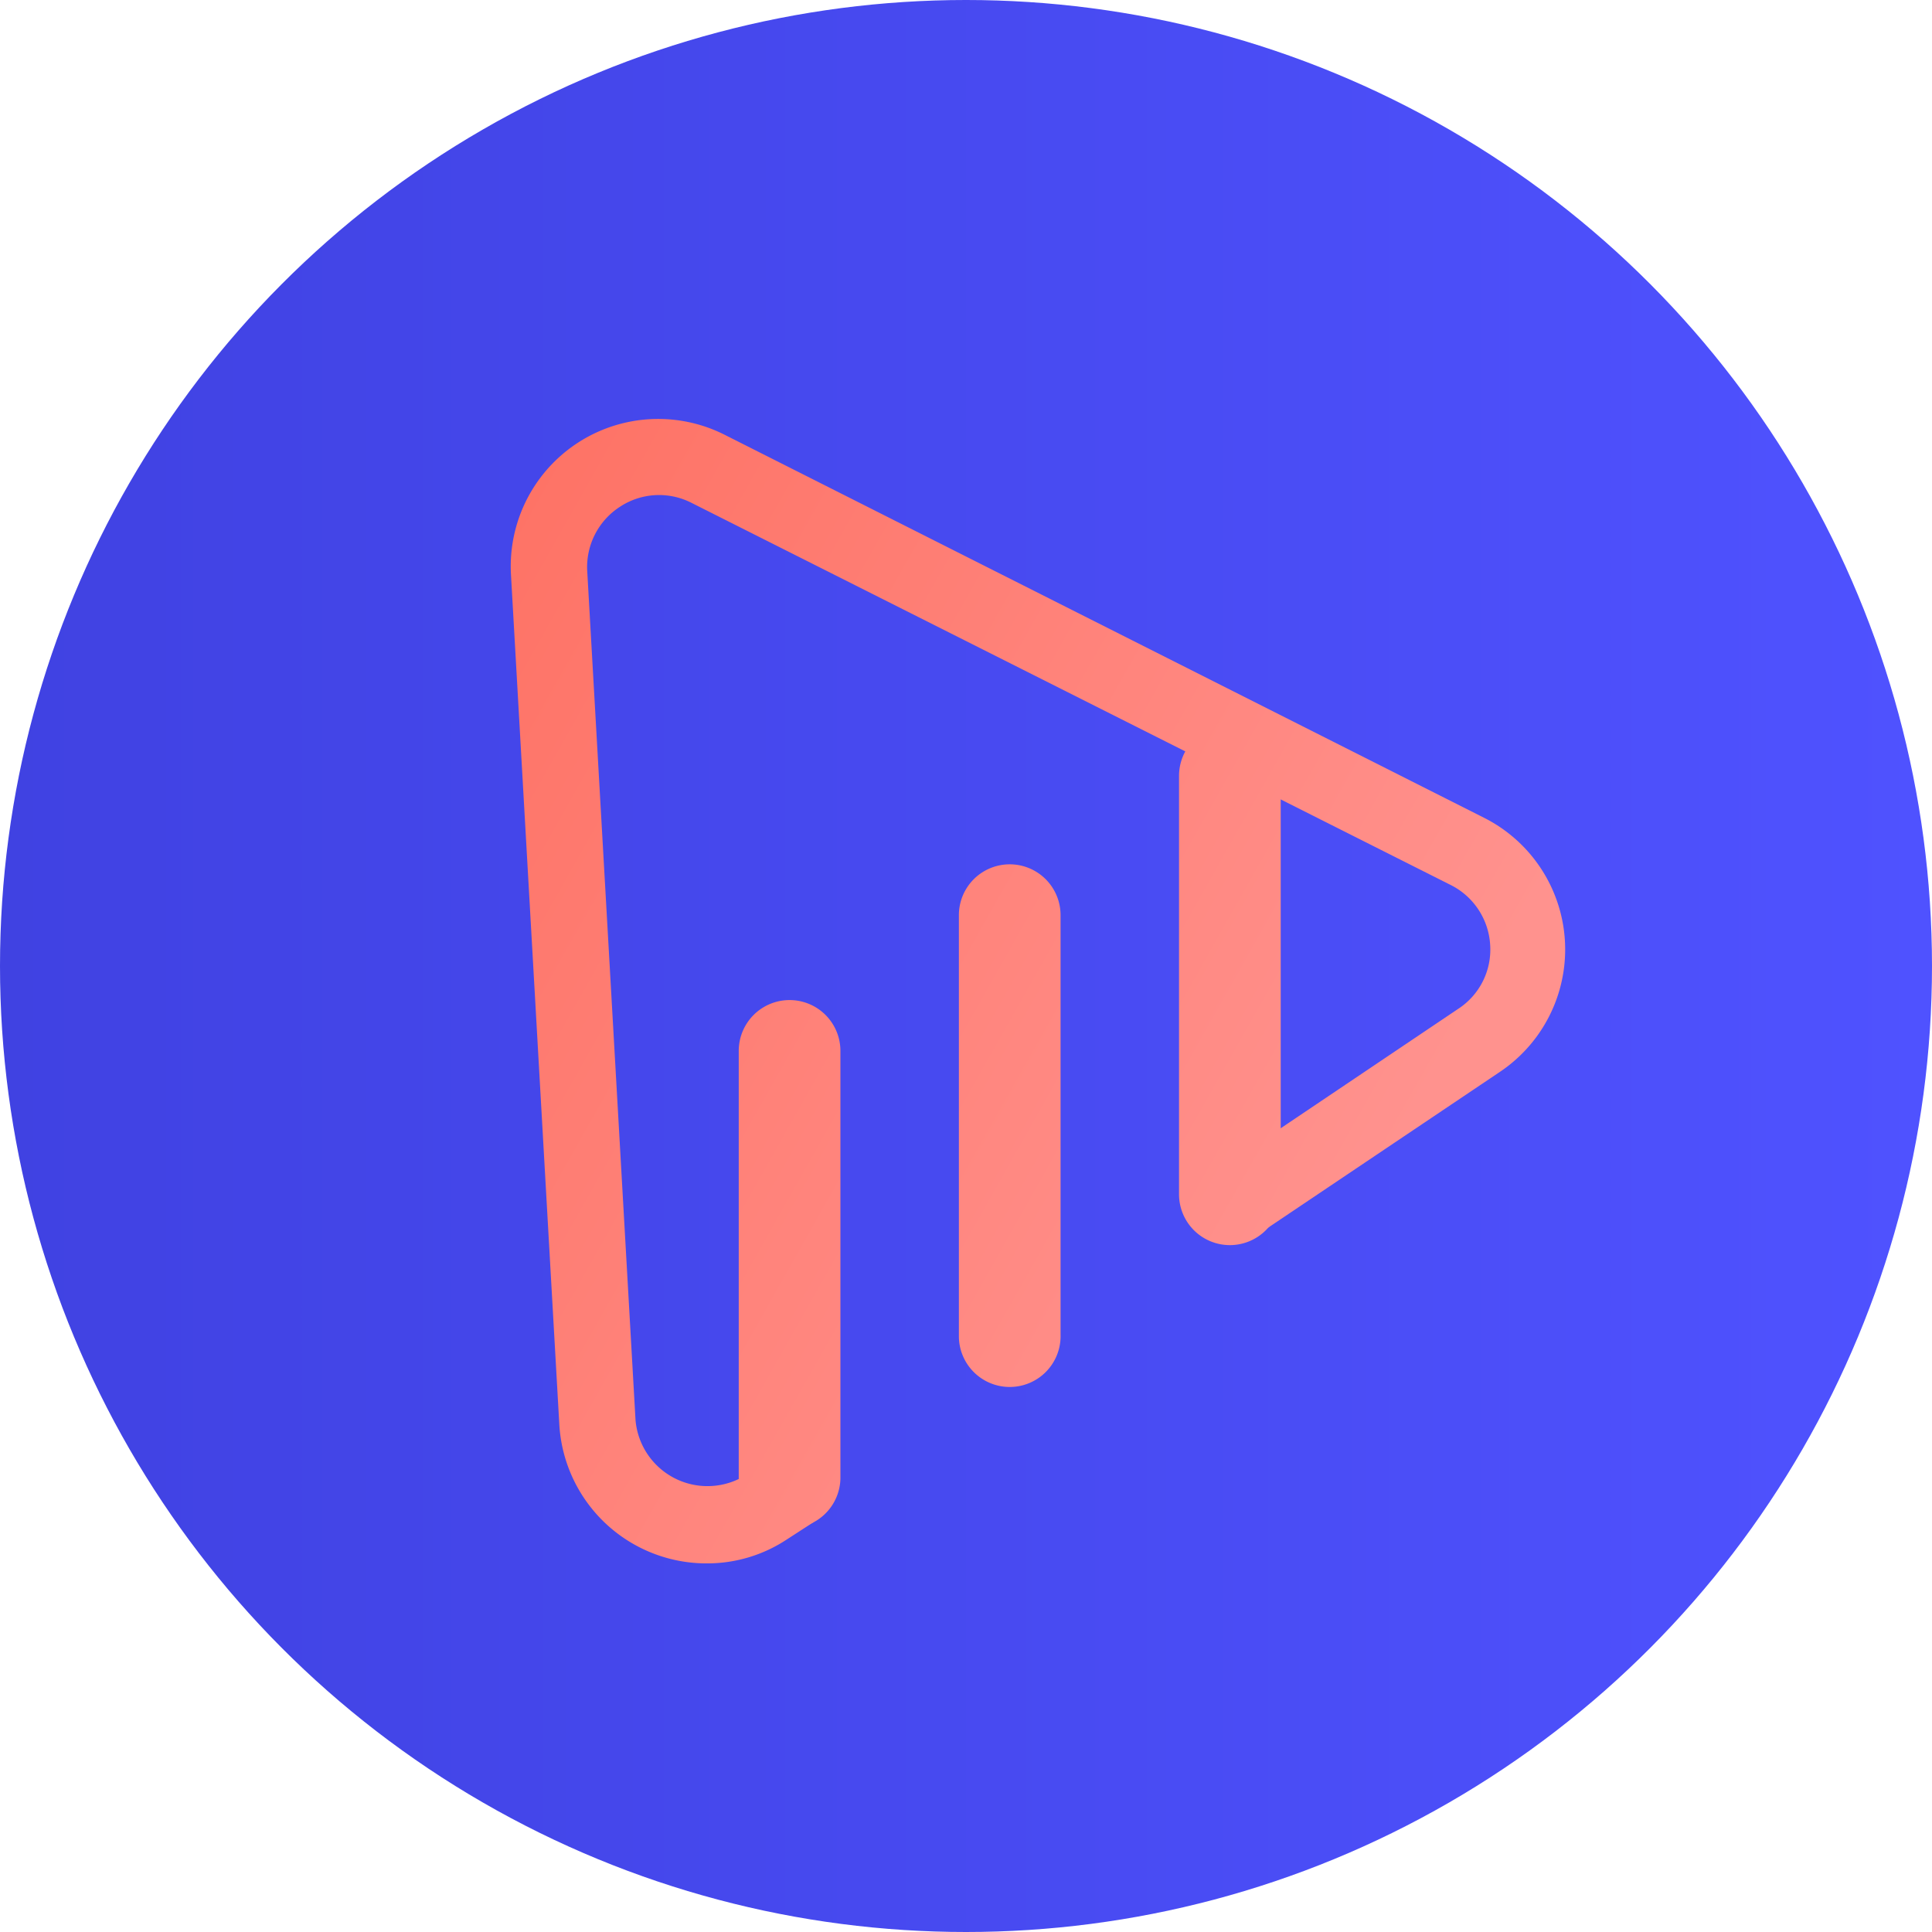 <svg xmlns="http://www.w3.org/2000/svg" xmlns:xlink="http://www.w3.org/1999/xlink" viewBox="0 0 38 38"><defs><style>.cls-1{fill:url(#linear-gradient);}.cls-2{fill:url(#linear-gradient-2);}.cls-3{fill:url(#linear-gradient-3);}.cls-4{fill:url(#linear-gradient-4);}.cls-5{fill:url(#linear-gradient-5);}</style><linearGradient id="linear-gradient" y1="19" x2="38" y2="19" gradientUnits="userSpaceOnUse"><stop offset="0" stop-color="#4042e2"/><stop offset="1" stop-color="#4f52ff"/></linearGradient><linearGradient id="linear-gradient-2" x1="5.24" y1="14.41" x2="25.65" y2="25.94" gradientUnits="userSpaceOnUse"><stop offset="0" stop-color="#fe7062"/><stop offset="1" stop-color="#ff928e"/></linearGradient><linearGradient id="linear-gradient-3" x1="3.25" y1="17.94" x2="23.66" y2="29.47" xlink:href="#linear-gradient-2"/><linearGradient id="linear-gradient-4" x1="5.46" y1="14.03" x2="25.87" y2="25.56" xlink:href="#linear-gradient-2"/><linearGradient id="linear-gradient-5" x1="7.7" y1="10.06" x2="28.11" y2="21.59" xlink:href="#linear-gradient-2"/></defs><g id="Illustration"><circle class="cls-1" cx="19" cy="19" r="19"/><path class="cls-2" d="M13.92,30.75A2.9,2.9,0,0,1,11,28l-.95-16.7a2.9,2.9,0,0,1,4.2-2.75L29.2,16.09a2.9,2.9,0,0,1,.29,5l-4.91,3.3-.83-1.23,4.92-3.31a1.39,1.39,0,0,0,.64-1.26,1.41,1.41,0,0,0-.77-1.18L13.6,9.89a1.4,1.4,0,0,0-1.41.08,1.41,1.41,0,0,0-.64,1.26l.95,16.7A1.42,1.42,0,0,0,14.69,29l.5-.33L16,29.94l-.51.33A2.84,2.84,0,0,1,13.92,30.75Z"/><path class="cls-3" d="M15.53,30.06a1,1,0,0,1-1-1V20.67a1,1,0,0,1,2,0v8.41A1,1,0,0,1,15.53,30.06Z"/><path class="cls-4" d="M19.86,27.28a1,1,0,0,1-1-1V18a1,1,0,0,1,2,0v8.25A1,1,0,0,1,19.86,27.28Z"/><path class="cls-5" d="M24.19,24.49a1,1,0,0,1-1-1V15.26a1,1,0,1,1,2,0v8.25A1,1,0,0,1,24.19,24.49Z"/></g></svg>